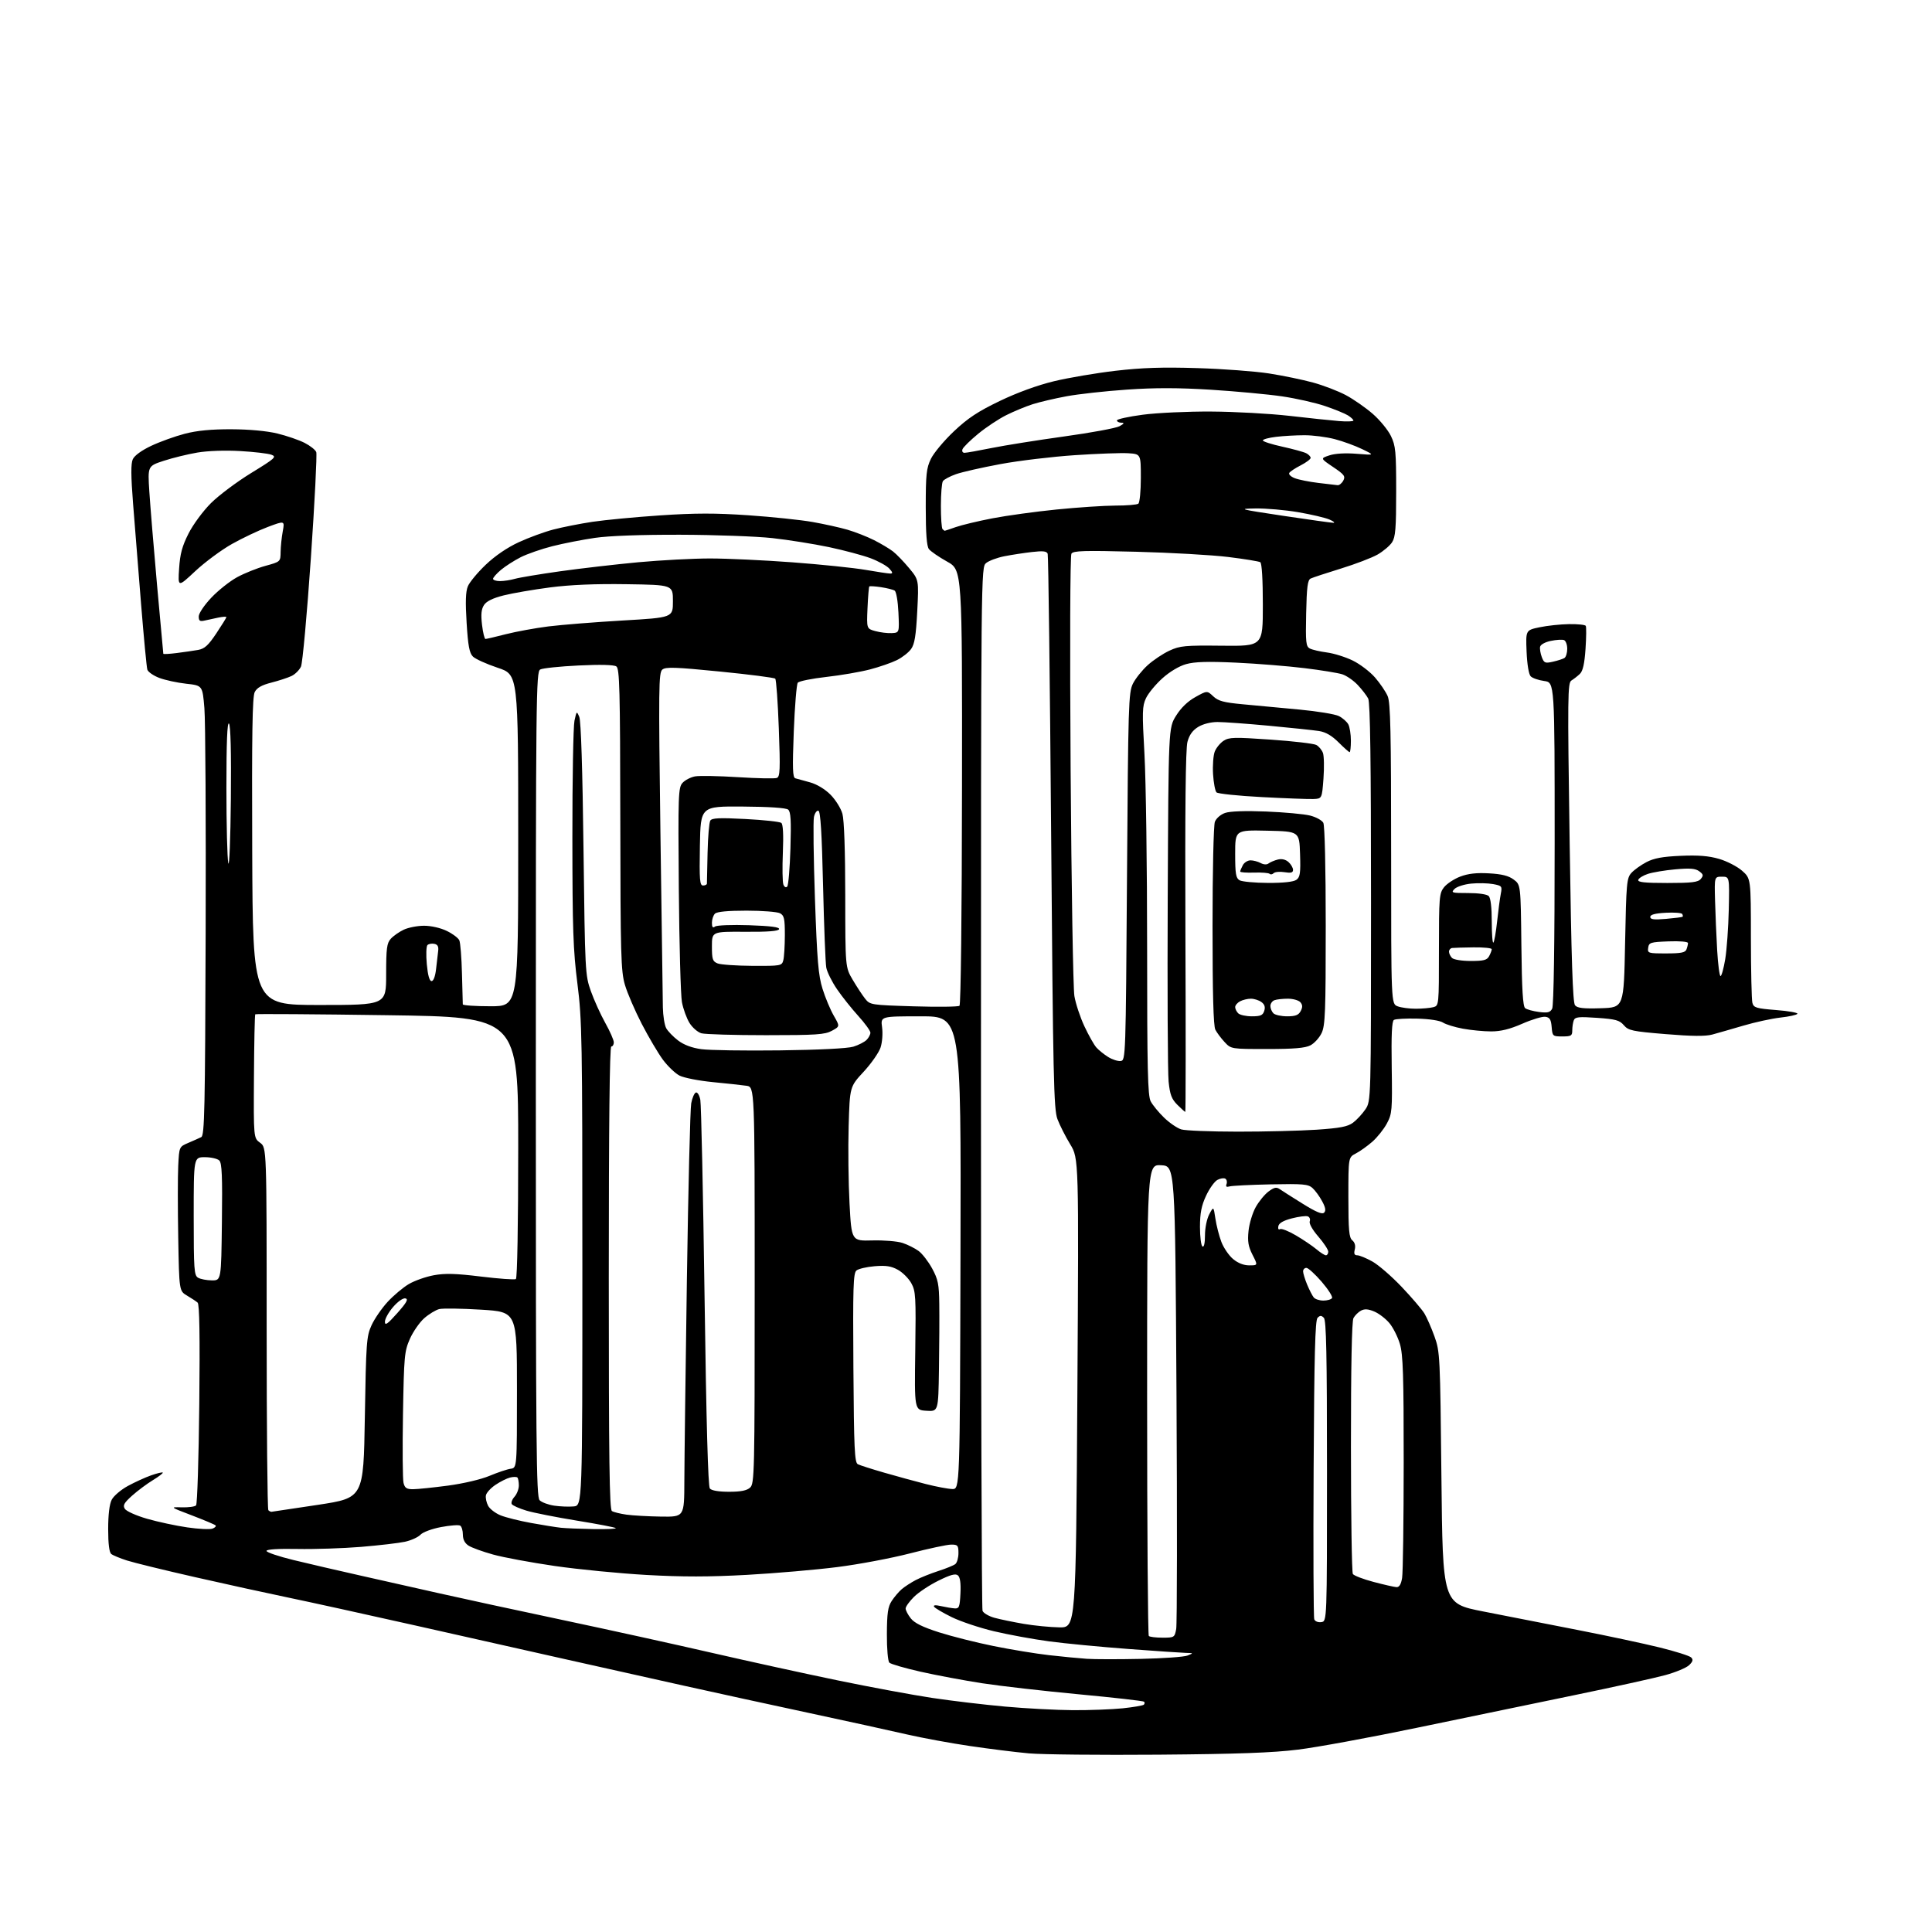 <?xml version="1.0" encoding="UTF-8" standalone="no"?>
<svg 
  version="1.1" 
  xmlns="http://www.w3.org/2000/svg" 
  xmlns:xlink="http://www.w3.org/1999/xlink" 
  xmlns:svg="http://www.w3.org/2000/svg"
  xmlns:rdf="http://www.w3.org/1999/02/22-rdf-syntax-ns#"
  xmlns:cc="http://creativecommons.org/ns#"
  xmlns:dc="http://purl.org/dc/elements/1.1/"
  viewBox="0 0 768 768"
  width="768"
  height="768"
>
<style>svg {background-color: white; }</style>"
<path stroke="none" fill="black" fill-rule="evenodd" d="M460.50,697.51C437.40,697.69 414.23,697.46 409.00,696.99C403.77,696.52 393.20,695.20 385.50,694.06C377.80,692.93 366.55,690.85 360.50,689.46C354.45,688.06 337.12,684.26 322.00,681.02C306.88,677.78 284.15,672.83 271.50,670.01C258.85,667.20 237.70,662.48 224.50,659.51C211.30,656.54 184.53,650.52 165.00,646.13C145.47,641.74 122.75,636.75 114.50,635.04C106.25,633.33 89.60,629.68 77.50,626.93C65.40,624.18 53.25,621.21 50.50,620.33C47.75,619.45 44.94,618.29 44.25,617.75C43.42,617.09 43.00,613.77 43.00,607.83C43.00,602.07 43.50,597.93 44.42,596.15C45.20,594.64 48.09,592.18 50.83,590.69C53.57,589.20 57.72,587.30 60.06,586.48C62.40,585.65 64.49,585.15 64.70,585.37C64.92,585.58 63.16,586.93 60.80,588.37C58.43,589.81 54.71,592.58 52.53,594.53C49.29,597.44 48.76,598.40 49.63,599.79C50.22,600.73 54.20,602.51 58.48,603.74C62.76,604.97 69.94,606.51 74.45,607.16C78.96,607.82 83.47,608.04 84.47,607.65C85.47,607.27 86.02,606.68 85.69,606.36C85.36,606.03 81.13,604.25 76.30,602.40C67.50,599.05 67.50,599.05 72.29,599.19C74.92,599.26 77.46,598.92 77.94,598.41C78.42,597.91 78.99,579.78 79.22,558.12C79.50,531.04 79.30,518.44 78.56,517.81C77.98,517.30 76.09,516.05 74.36,515.03C71.23,513.17 71.23,513.17 70.85,492.04C70.64,480.42 70.64,467.52 70.85,463.38C71.23,455.86 71.23,455.86 74.86,454.31C76.86,453.46 79.17,452.43 80.00,452.02C81.31,451.37 81.53,441.19 81.75,370.89C81.89,326.68 81.67,286.45 81.25,281.50C80.50,272.50 80.50,272.50 74.00,271.79C70.42,271.39 65.61,270.35 63.30,269.47C60.99,268.59 58.86,267.11 58.57,266.19C58.28,265.26 57.16,253.47 56.07,240.00C54.98,226.53 53.55,208.63 52.90,200.23C52.03,189.12 52.00,184.30 52.79,182.55C53.47,181.08 56.30,179.02 60.19,177.19C63.66,175.56 69.65,173.41 73.50,172.41C78.35,171.15 84.02,170.61 92.00,170.64C99.14,170.67 106.07,171.31 110.27,172.33C114.00,173.24 118.85,174.91 121.07,176.04C123.29,177.17 125.38,178.82 125.72,179.72C126.06,180.61 125.10,199.60 123.57,221.92C122.04,244.24 120.27,263.62 119.64,264.99C119.00,266.36 117.32,268.04 115.89,268.72C114.47,269.40 110.87,270.58 107.90,271.34C104.04,272.32 102.15,273.39 101.26,275.10C100.31,276.95 100.08,291.54 100.26,338.50C100.50,399.50 100.50,399.50 127.00,399.50C153.50,399.50 153.50,399.50 153.50,387.36C153.50,376.98 153.77,374.93 155.34,373.18C156.35,372.06 158.67,370.43 160.49,369.57C162.31,368.71 165.95,368.00 168.59,368.00C171.36,368.00 175.14,368.86 177.59,370.05C179.92,371.17 182.17,372.86 182.59,373.80C183.01,374.73 183.48,380.68 183.64,387.00C183.80,393.32 183.95,398.84 183.97,399.25C183.98,399.66 188.95,400.00 195.00,400.00C206.00,400.00 206.00,400.00 206.00,334.08C206.00,268.16 206.00,268.16 197.88,265.46C193.41,263.97 188.96,261.96 187.98,260.98C186.59,259.59 186.05,256.71 185.49,247.60C184.97,239.29 185.10,235.16 185.98,233.06C186.65,231.44 189.84,227.59 193.08,224.50C196.81,220.94 201.64,217.65 206.24,215.53C210.23,213.69 216.43,211.42 220.00,210.49C223.57,209.56 230.55,208.18 235.50,207.43C240.45,206.69 252.60,205.53 262.50,204.87C276.36,203.94 284.41,203.93 297.50,204.83C306.85,205.47 318.31,206.67 322.96,207.49C327.61,208.31 333.90,209.70 336.92,210.58C339.94,211.46 344.68,213.32 347.46,214.72C350.23,216.12 353.62,218.15 355.00,219.22C356.38,220.29 359.25,223.27 361.38,225.83C365.26,230.50 365.26,230.50 364.62,243.00C364.12,252.71 363.57,256.06 362.17,258.00C361.18,259.38 358.65,261.36 356.54,262.40C354.43,263.45 349.61,265.12 345.83,266.11C342.05,267.10 334.24,268.45 328.49,269.09C322.73,269.74 317.62,270.77 317.13,271.39C316.65,272.00 315.93,280.71 315.54,290.75C314.97,305.56 315.08,309.07 316.17,309.39C316.90,309.60 319.51,310.32 321.98,310.99C324.68,311.73 327.90,313.66 330.12,315.88C332.13,317.90 334.28,321.33 334.88,323.52C335.57,325.99 335.99,338.32 336.00,356.00C336.02,384.50 336.02,384.50 338.97,389.50C340.59,392.25 342.81,395.62 343.90,397.00C345.84,399.45 346.21,399.51 363.19,400.03C372.71,400.32 380.91,400.22 381.41,399.82C381.94,399.38 382.36,363.39 382.41,312.83C382.50,226.59 382.50,226.59 376.50,223.25C373.20,221.41 369.94,219.16 369.25,218.26C368.38,217.11 368.00,212.08 368.00,201.62C368.00,188.54 368.26,186.09 370.06,182.38C371.19,180.05 375.31,175.12 379.22,171.43C384.78,166.19 388.76,163.56 397.42,159.40C404.34,156.07 412.42,153.13 418.96,151.55C424.71,150.16 435.74,148.29 443.46,147.39C453.94,146.17 462.19,145.90 476.00,146.33C486.18,146.64 499.00,147.60 504.50,148.46C510.00,149.32 517.86,150.94 521.96,152.07C526.07,153.19 531.95,155.45 535.03,157.09C538.10,158.74 542.92,162.09 545.72,164.54C548.53,166.99 551.76,170.94 552.91,173.31C554.79,177.20 555.00,179.42 555.00,195.35C555.00,210.10 554.72,213.49 553.36,215.58C552.46,216.95 549.87,219.14 547.61,220.44C545.35,221.73 538.77,224.25 533.00,226.02C527.23,227.80 521.83,229.58 521.00,229.98C519.80,230.57 519.44,233.36 519.22,243.81C518.97,255.51 519.13,257.00 520.72,257.81C521.70,258.31 524.75,259.01 527.50,259.37C530.25,259.73 534.85,261.17 537.72,262.57C540.60,263.97 544.59,267.01 546.59,269.31C548.59,271.61 550.86,274.95 551.62,276.72C552.74,279.34 553.00,291.01 553.00,339.49C553.00,399.05 553.00,399.05 555.57,400.02C556.98,400.56 560.24,400.99 562.82,400.99C565.39,400.98 568.51,400.70 569.75,400.37C572.00,399.77 572.00,399.75 572.00,377.52C572.00,356.74 572.13,355.10 574.01,352.71C575.12,351.31 578.02,349.39 580.46,348.46C583.61,347.26 586.93,346.88 591.92,347.17C597.01,347.45 599.70,348.13 601.72,349.64C604.50,351.71 604.50,351.71 604.77,375.75C604.96,393.33 605.37,400.05 606.27,400.76C606.95,401.29 609.42,401.97 611.76,402.27C615.23,402.71 616.21,402.47 617.01,400.97C617.63,399.82 618.00,375.27 618.00,335.20C618.00,271.26 618.00,271.26 613.86,270.71C611.59,270.40 609.15,269.56 608.46,268.83C607.70,268.04 607.05,264.05 606.84,259.00C606.50,250.50 606.50,250.50 612.00,249.35C615.02,248.71 620.29,248.15 623.69,248.10C627.10,248.04 630.10,248.35 630.36,248.78C630.63,249.20 630.58,253.32 630.27,257.93C629.86,263.92 629.21,266.76 628.01,267.90C627.08,268.78 625.58,269.95 624.68,270.50C623.16,271.42 623.10,276.48 623.96,334.83C624.64,381.76 625.20,398.53 626.09,399.61C627.03,400.74 629.38,401.01 636.40,400.79C645.50,400.50 645.50,400.50 646.00,374.85C646.47,351.00 646.64,349.05 648.50,347.00C649.60,345.78 652.30,343.85 654.50,342.70C657.49,341.14 660.92,340.51 668.11,340.20C675.10,339.89 679.26,340.23 683.36,341.42C686.46,342.32 690.57,344.44 692.50,346.13C696.00,349.21 696.00,349.21 696.01,372.85C696.02,385.86 696.29,397.47 696.60,398.65C697.12,400.58 698.12,400.88 706.08,401.51C710.98,401.89 714.77,402.57 714.50,403.01C714.22,403.45 711.19,404.12 707.75,404.50C704.31,404.89 697.67,406.33 693.00,407.71C688.33,409.08 682.77,410.68 680.66,411.25C677.94,411.99 672.53,411.94 662.16,411.08C648.83,409.98 647.32,409.66 645.50,407.54C643.79,405.55 642.25,405.12 634.86,404.61C627.54,404.10 626.12,404.25 625.61,405.58C625.27,406.45 625.00,408.25 625.00,409.58C625.00,411.73 624.56,412.00 621.06,412.00C617.23,412.00 617.11,411.90 616.81,408.25C616.56,405.27 616.05,404.44 614.31,404.19C613.10,404.02 608.98,405.25 605.14,406.94C600.18,409.11 596.60,410.00 592.77,410.00C589.80,410.00 584.74,409.51 581.53,408.92C578.31,408.33 574.74,407.23 573.59,406.48C572.35,405.68 568.20,405.04 563.39,404.92C558.93,404.80 554.75,405.03 554.11,405.43C553.28,405.94 553.03,411.33 553.23,424.32C553.48,441.40 553.37,442.75 551.31,446.59C550.10,448.85 547.51,452.10 545.55,453.83C543.58,455.55 540.63,457.66 538.99,458.51C536.00,460.05 536.00,460.05 536.00,475.90C536.00,489.06 536.27,491.98 537.56,493.05C538.56,493.88 538.92,495.20 538.55,496.68C538.12,498.37 538.39,499.00 539.54,499.00C540.41,499.00 543.10,500.11 545.52,501.46C547.95,502.81 553.20,507.36 557.19,511.56C561.18,515.76 565.24,520.51 566.22,522.11C567.19,523.72 569.00,527.84 570.23,531.27C572.41,537.33 572.49,538.88 572.99,587.45C573.50,637.41 573.50,637.41 589.50,640.56C598.30,642.29 615.17,645.60 627.00,647.91C638.83,650.22 653.58,653.37 659.80,654.91C666.01,656.44 671.62,658.22 672.26,658.86C673.14,659.74 672.95,660.48 671.46,661.92C670.38,662.97 666.12,664.75 662.00,665.88C657.88,667.01 641.45,670.63 625.50,673.92C609.55,677.22 581.42,683.04 563.00,686.87C544.58,690.70 523.42,694.59 516.00,695.50C505.90,696.75 491.92,697.26 460.50,697.51zM426.50,679.82C433.10,679.86 442.00,679.52 446.29,679.08C450.57,678.63 454.36,677.98 454.70,677.63C455.05,677.28 455.08,676.75 454.78,676.45C454.47,676.14 442.81,674.82 428.86,673.51C414.91,672.20 397.59,670.22 390.37,669.11C383.15,667.99 372.14,665.93 365.90,664.52C359.67,663.11 354.10,661.50 353.53,660.93C352.95,660.35 352.52,655.40 352.55,649.58C352.59,641.23 352.96,638.72 354.47,636.40C355.50,634.83 357.28,632.73 358.42,631.75C359.57,630.76 362.07,629.13 364.00,628.11C365.93,627.10 369.98,625.48 373.00,624.50C376.02,623.53 379.06,622.29 379.75,621.75C380.44,621.20 381.00,619.24 381.00,617.38C381.00,614.32 380.72,614.00 378.12,614.00C376.54,614.00 369.17,615.57 361.76,617.49C354.34,619.41 341.34,621.86 332.88,622.93C324.42,624.01 308.27,625.40 297.00,626.03C281.92,626.86 271.35,626.87 257.00,626.07C246.28,625.46 229.85,623.86 220.50,622.50C211.15,621.14 200.12,619.10 196.00,617.95C191.88,616.81 187.49,615.22 186.25,614.41C184.76,613.45 184.00,611.96 184.00,610.04C184.00,608.43 183.52,606.82 182.93,606.46C182.35,606.10 178.93,606.35 175.35,607.03C171.68,607.72 168.10,609.05 167.15,610.07C166.22,611.07 163.44,612.33 160.98,612.87C158.51,613.40 150.65,614.32 143.50,614.91C136.35,615.49 125.00,615.87 118.27,615.74C110.68,615.59 106.00,615.88 105.94,616.50C105.88,617.05 110.71,618.69 116.67,620.14C122.63,621.59 134.70,624.39 143.50,626.36C152.30,628.34 166.47,631.53 175.00,633.45C183.53,635.38 205.35,640.10 223.50,643.94C241.65,647.78 268.43,653.67 283.00,657.03C297.57,660.38 320.07,665.31 333.00,667.98C345.93,670.65 362.80,673.78 370.50,674.94C378.20,676.10 391.25,677.65 399.50,678.39C407.75,679.14 419.90,679.78 426.50,679.82zM453.54,659.43C462.37,659.24 470.69,658.65 472.04,658.11C474.48,657.13 474.48,657.13 471.50,657.06C469.85,657.02 459.50,656.31 448.50,655.49C437.50,654.67 423.32,653.31 417.00,652.46C410.68,651.61 400.81,649.80 395.08,648.44C389.34,647.07 381.79,644.55 378.29,642.82C374.79,641.10 371.65,639.24 371.31,638.69C370.91,638.04 371.89,637.96 374.09,638.46C375.97,638.88 378.40,639.29 379.50,639.36C381.27,639.48 381.53,638.79 381.79,633.41C381.99,629.31 381.66,626.96 380.78,626.24C379.82,625.43 377.83,625.97 373.06,628.33C369.52,630.07 365.14,632.98 363.32,634.78C361.49,636.59 360.00,638.67 360.00,639.40C360.00,640.13 360.92,641.90 362.05,643.33C363.50,645.18 366.77,646.79 373.30,648.88C378.36,650.49 388.12,652.95 395.00,654.34C401.88,655.73 411.77,657.36 417.00,657.95C422.23,658.54 428.98,659.20 432.00,659.40C435.02,659.61 444.72,659.62 453.54,659.43zM462.12,651.00C466.79,651.00 466.93,650.91 467.56,647.56C467.91,645.66 467.96,603.48 467.67,553.81C467.13,463.50 467.13,463.50 461.57,463.20C456.00,462.90 456.00,462.90 456.00,556.28C456.00,607.64 456.30,649.97 456.67,650.33C457.03,650.70 459.49,651.00 462.12,651.00zM421.09,646.90C427.68,647.00 427.68,647.00 428.27,553.76C428.85,460.51 428.85,460.51 425.42,454.87C423.53,451.76 421.25,447.26 420.35,444.86C418.89,440.97 418.61,428.69 417.84,331.00C417.36,270.77 416.75,220.89 416.47,220.14C416.09,219.09 414.63,218.93 410.24,219.43C407.08,219.79 402.15,220.55 399.28,221.11C396.41,221.67 393.14,222.89 392.01,223.81C389.96,225.50 389.96,225.50 389.95,432.08C389.94,545.69 390.22,639.40 390.57,640.32C390.92,641.23 393.07,642.49 395.35,643.11C397.63,643.73 402.88,644.81 407.00,645.52C411.12,646.22 417.47,646.84 421.09,646.90zM525.25,644.82C527.50,644.50 527.50,644.50 527.50,584.80C527.50,538.37 527.22,524.82 526.25,523.85C525.25,522.85 524.75,522.85 523.75,523.85C522.79,524.81 522.43,538.48 522.19,583.67C522.02,615.89 522.13,642.90 522.44,643.70C522.75,644.52 523.96,645.00 525.25,644.82zM555.12,630.91C556.24,630.97 556.93,629.84 557.36,627.25C557.70,625.19 557.98,604.57 557.99,581.43C558.00,546.62 557.74,538.48 556.48,534.23C555.64,531.41 553.75,527.66 552.27,525.91C550.80,524.16 548.10,522.10 546.27,521.34C543.86,520.33 542.42,520.24 541.00,521.00C539.93,521.58 538.59,522.91 538.02,523.96C537.36,525.19 537.01,543.45 537.02,575.18C537.02,602.31 537.37,625.03 537.78,625.68C538.19,626.33 541.90,627.75 546.01,628.84C550.13,629.93 554.23,630.86 555.12,630.91zM235.92,607.84C241.10,607.93 245.08,607.75 244.78,607.45C244.48,607.14 237.54,605.81 229.36,604.48C221.19,603.15 212.16,601.37 209.29,600.51C206.43,599.65 203.80,598.48 203.44,597.91C203.09,597.34 203.58,596.02 204.53,594.97C205.47,593.92 206.25,591.91 206.25,590.49C206.25,589.08 205.99,587.66 205.67,587.34C205.35,587.02 204.03,587.03 202.74,587.35C201.44,587.68 198.84,588.98 196.95,590.26C195.06,591.53 193.35,593.40 193.16,594.42C192.96,595.43 193.36,597.31 194.04,598.58C194.72,599.85 196.97,601.57 199.03,602.39C201.09,603.22 206.54,604.58 211.14,605.41C215.74,606.25 221.07,607.10 223.00,607.31C224.93,607.51 230.74,607.75 235.92,607.84zM262.75,602.87C272.00,603.00 272.00,603.00 272.04,588.75C272.06,580.91 272.52,544.80 273.05,508.50C273.59,472.20 274.36,440.74 274.77,438.58C275.17,436.43 276.01,434.50 276.63,434.29C277.25,434.08 278.05,435.40 278.39,437.21C278.74,439.02 279.50,474.23 280.07,515.46C280.77,565.65 281.46,590.85 282.18,591.71C282.85,592.52 285.68,593.00 289.79,593.00C294.48,593.00 296.86,592.53 298.17,591.35C299.91,589.77 300.00,585.96 300.00,510.89C300.00,432.09 300.00,432.09 296.75,431.61C294.96,431.35 288.94,430.69 283.38,430.16C277.81,429.62 271.84,428.45 270.11,427.56C268.38,426.66 265.41,423.81 263.49,421.22C261.58,418.62 257.81,412.23 255.10,407.00C252.40,401.77 249.39,394.80 248.42,391.50C246.82,386.07 246.65,379.78 246.58,325.71C246.51,273.75 246.30,265.80 245.00,264.91C244.04,264.26 238.62,264.12 230.01,264.54C222.59,264.89 215.73,265.61 214.76,266.13C213.09,267.02 213.00,275.54 213.00,430.96C213.00,575.89 213.17,595.03 214.51,596.37C215.34,597.20 217.94,598.17 220.29,598.52C222.63,598.87 226.12,599.01 228.03,598.83C231.50,598.50 231.50,598.50 231.50,502.50C231.50,412.83 231.37,405.48 229.53,391.00C227.84,377.76 227.55,369.30 227.53,333.00C227.51,309.62 227.89,288.70 228.36,286.50C229.21,282.59 229.25,282.56 230.28,285.00C230.95,286.58 231.57,305.96 231.95,337.50C232.55,386.41 232.62,387.64 234.88,394.00C236.15,397.57 238.72,403.24 240.59,406.60C242.47,409.95 244.00,413.44 244.00,414.35C244.00,415.26 243.55,416.00 243.00,416.00C242.34,416.00 242.00,447.31 242.00,507.94C242.00,580.41 242.26,600.05 243.25,600.67C243.94,601.10 246.53,601.74 249.00,602.09C251.47,602.44 257.66,602.79 262.75,602.87zM107.92,600.96C108.24,600.94 116.60,599.69 126.50,598.18C144.50,595.43 144.50,595.43 145.03,563.46C145.52,533.58 145.69,531.20 147.69,526.82C148.86,524.25 151.75,520.06 154.10,517.50C156.46,514.95 160.25,511.76 162.54,510.42C164.83,509.08 169.28,507.51 172.44,506.93C176.88,506.11 181.14,506.22 191.17,507.45C198.31,508.32 204.56,508.77 205.07,508.45C205.62,508.11 206.00,486.82 206.00,456.09C206.00,404.29 206.00,404.29 153.92,403.56C125.28,403.15 101.67,402.99 101.47,403.20C101.26,403.41 101.03,414.56 100.95,427.98C100.80,452.38 100.80,452.38 103.40,454.27C106.00,456.17 106.00,456.17 106.00,527.92C106.00,567.38 106.30,599.97 106.67,600.33C107.03,600.70 107.60,600.98 107.92,600.96zM164.27,591.98C166.05,591.97 172.28,591.32 178.12,590.55C184.23,589.73 191.25,588.08 194.62,586.66C197.86,585.31 201.62,584.04 203.00,583.85C205.50,583.50 205.50,583.50 205.50,552.50C205.50,521.50 205.50,521.50 191.33,520.62C183.54,520.14 176.01,520.03 174.60,520.38C173.19,520.74 170.51,522.37 168.64,524.01C166.78,525.65 164.21,529.35 162.93,532.24C160.76,537.17 160.59,539.03 160.19,562.24C159.96,575.84 160.06,588.11 160.41,589.49C160.92,591.53 161.64,592.00 164.27,591.98zM378.54,591.91C381.57,592.00 381.57,592.00 381.81,498.00C382.05,404.00 382.05,404.00 366.05,404.00C350.04,404.00 350.04,404.00 350.64,408.38C350.98,410.84 350.71,414.35 350.03,416.42C349.36,418.43 346.34,422.76 343.32,426.03C337.81,431.97 337.81,431.97 337.35,447.73C337.10,456.41 337.26,470.21 337.70,478.41C338.50,493.31 338.50,493.31 346.79,493.09C351.35,492.97 356.75,493.42 358.79,494.09C360.83,494.77 363.69,496.20 365.16,497.28C366.62,498.35 369.04,501.49 370.54,504.24C372.90,508.59 373.28,510.47 373.38,518.38C373.45,523.39 373.39,535.06 373.25,544.30C373.00,561.11 373.00,561.11 368.25,560.80C363.50,560.50 363.50,560.50 363.83,537.00C364.13,515.39 364.01,513.23 362.25,510.08C361.20,508.19 358.81,505.80 356.92,504.76C354.28,503.30 352.18,502.97 347.71,503.34C344.53,503.60 341.26,504.37 340.45,505.04C339.19,506.09 339.01,511.72 339.24,543.77C339.46,575.93 339.71,581.39 341.00,582.05C341.82,582.47 346.55,583.98 351.50,585.41C356.45,586.84 363.88,588.87 368.00,589.92C372.12,590.97 376.87,591.87 378.54,591.91zM157.91,522.00C161.66,517.78 162.42,516.41 161.17,516.13C160.23,515.92 158.17,517.35 156.27,519.55C154.47,521.63 153.00,524.27 153.01,525.42C153.02,527.07 154.04,526.36 157.91,522.00zM526.06,517.00C527.61,517.00 529.16,516.55 529.50,516.00C529.84,515.45 527.98,512.53 525.37,509.50C522.76,506.48 520.03,504.00 519.31,504.00C518.59,504.00 518.00,504.62 518.00,505.38C518.00,506.14 518.72,508.50 519.60,510.63C520.49,512.76 521.67,515.06 522.23,515.75C522.79,516.44 524.51,517.00 526.06,517.00zM84.21,508.97C87.93,509.00 87.93,509.00 88.21,485.82C88.44,467.64 88.22,462.35 87.18,461.32C86.45,460.59 83.86,460.00 81.43,460.00C77.00,460.00 77.00,460.00 77.00,483.45C77.00,504.73 77.16,507.00 78.75,507.92C79.71,508.48 82.17,508.95 84.21,508.97zM496.60,503.00C500.04,503.00 500.04,503.00 497.90,498.81C496.21,495.48 495.87,493.51 496.31,489.30C496.61,486.38 497.90,482.12 499.18,479.83C500.46,477.55 502.75,474.75 504.29,473.62C506.55,471.95 507.40,471.78 508.79,472.75C509.73,473.40 513.82,476.01 517.89,478.53C523.18,481.82 525.58,482.82 526.36,482.04C527.13,481.27 526.91,479.98 525.57,477.51C524.55,475.60 522.83,473.25 521.75,472.27C520.02,470.71 518.02,470.54 505.14,470.80C497.09,470.97 489.72,471.34 488.76,471.62C487.53,471.98 487.18,471.70 487.57,470.67C487.88,469.86 487.66,468.91 487.09,468.55C486.51,468.20 485.09,468.41 483.94,469.03C482.78,469.65 480.75,472.49 479.43,475.33C477.59,479.27 477.02,482.21 477.01,487.69C477.00,491.65 477.45,495.16 478.00,495.50C478.62,495.88 479.00,494.16 479.00,491.01C479.00,488.12 479.74,484.51 480.70,482.70C482.40,479.50 482.40,479.50 483.15,484.47C483.56,487.21 484.63,491.36 485.52,493.69C486.41,496.03 488.50,499.08 490.15,500.47C492.09,502.10 494.37,503.00 496.60,503.00zM527.08,499.00C527.58,499.00 528.00,498.35 528.00,497.56C528.00,496.77 526.22,494.06 524.04,491.54C521.71,488.86 520.31,486.36 520.64,485.49C520.95,484.68 520.60,483.79 519.85,483.52C519.11,483.25 516.25,483.62 513.50,484.33C510.12,485.21 508.39,486.22 508.16,487.43C507.95,488.47 508.24,488.97 508.83,488.60C509.40,488.25 512.25,489.38 515.18,491.11C518.11,492.83 521.77,495.31 523.33,496.62C524.88,497.93 526.57,499.00 527.08,499.00zM492.00,449.85C502.73,449.86 516.82,449.51 523.33,449.08C532.70,448.44 535.71,447.87 537.83,446.30C539.30,445.21 541.51,442.83 542.75,441.01C545.00,437.70 545.00,437.70 545.00,358.79C545.00,302.50 544.68,279.24 543.88,277.68C543.26,276.48 541.38,274.05 539.70,272.27C538.02,270.49 535.26,268.59 533.57,268.04C531.88,267.50 525.10,266.39 518.50,265.59C511.90,264.78 499.66,263.80 491.31,263.41C480.08,262.89 474.91,263.05 471.50,264.00C468.72,264.78 464.98,267.01 462.07,269.63C459.42,272.01 456.49,275.56 455.56,277.51C454.05,280.70 453.99,282.92 454.94,299.78C455.52,310.07 456.00,344.73 456.00,376.80C456.00,425.18 456.24,435.56 457.42,437.80C458.20,439.28 460.60,442.21 462.75,444.29C464.91,446.38 467.98,448.48 469.59,448.96C471.19,449.44 481.27,449.84 492.00,449.85zM471.17,442.00C470.99,442.00 469.58,440.73 468.02,439.18C465.73,436.88 465.07,435.15 464.54,429.93C464.18,426.39 464.02,393.31 464.19,356.42C464.50,289.34 464.50,289.34 467.50,284.52C469.45,281.38 472.13,278.79 475.17,277.10C479.84,274.50 479.84,274.50 482.29,276.80C484.29,278.68 486.44,279.26 494.12,279.97C499.28,280.45 509.35,281.39 516.50,282.06C523.65,282.73 530.72,283.89 532.22,284.65C533.72,285.40 535.40,286.89 535.97,287.94C536.54,289.00 537.00,291.92 537.00,294.43C537.00,296.95 536.77,299.00 536.50,299.00C536.23,299.00 534.25,297.25 532.11,295.11C529.43,292.43 527.01,291.02 524.36,290.60C522.24,290.27 513.30,289.32 504.50,288.50C495.70,287.68 486.48,287.01 484.00,287.01C481.30,287.01 478.22,287.79 476.30,288.96C474.08,290.32 472.77,292.13 472.03,294.91C471.29,297.63 471.04,321.67 471.22,370.45C471.38,409.80 471.35,442.00 471.17,442.00zM445.50,421.77C447.47,421.50 447.51,420.55 448.00,348.50C448.47,280.02 448.61,275.27 450.35,271.77C451.37,269.72 454.02,266.41 456.23,264.41C458.44,262.41 462.34,259.81 464.88,258.64C469.06,256.70 471.04,256.52 485.75,256.68C502.00,256.86 502.00,256.86 502.00,240.49C502.00,230.40 501.61,223.88 500.98,223.48C500.41,223.14 494.67,222.20 488.23,221.41C481.78,220.62 465.32,219.68 451.66,219.33C430.89,218.79 426.66,218.92 425.91,220.09C425.39,220.91 425.26,256.74 425.59,306.00C425.91,352.48 426.58,392.96 427.09,395.96C427.60,398.97 429.38,404.36 431.06,407.95C432.74,411.53 434.88,415.33 435.81,416.38C436.74,417.43 438.85,419.13 440.50,420.16C442.15,421.19 444.40,421.91 445.50,421.77zM310.00,417.54C325.44,417.35 336.97,416.77 339.22,416.07C341.26,415.44 343.62,414.23 344.47,413.39C345.31,412.55 346.00,411.25 346.00,410.51C346.00,409.77 343.82,406.76 341.16,403.83C338.50,400.90 334.69,396.11 332.70,393.19C330.70,390.26 328.80,386.43 328.46,384.66C328.13,382.90 327.56,368.23 327.18,352.06C326.70,331.20 326.16,322.55 325.34,322.28C324.70,322.07 323.90,323.18 323.56,324.75C323.21,326.32 323.39,340.90 323.95,357.16C324.82,381.99 325.30,387.75 326.98,393.11C328.08,396.63 330.09,401.41 331.44,403.75C333.89,408.01 333.89,408.01 330.69,409.75C327.92,411.27 324.50,411.50 304.50,411.50C291.85,411.50 280.30,411.16 278.83,410.75C277.37,410.34 275.23,408.49 274.08,406.63C272.94,404.78 271.59,401.06 271.08,398.38C270.58,395.70 270.02,375.43 269.84,353.35C269.53,315.74 269.63,313.07 271.32,311.20C272.32,310.10 274.56,308.94 276.32,308.62C278.07,308.31 285.75,308.45 293.40,308.94C301.04,309.42 307.97,309.56 308.79,309.25C310.09,308.75 310.20,306.05 309.59,289.59C309.21,279.09 308.57,270.18 308.17,269.78C307.78,269.38 297.88,268.11 286.18,266.95C268.39,265.18 264.64,265.06 263.29,266.17C261.83,267.38 261.76,273.22 262.53,331.00C263.00,365.93 263.44,397.20 263.50,400.50C263.57,403.80 264.16,407.49 264.82,408.71C265.48,409.92 267.60,412.12 269.53,413.59C271.84,415.35 275.00,416.54 278.77,417.06C281.92,417.50 295.98,417.71 310.00,417.54zM503.74,417.00C489.37,417.00 489.37,417.00 486.81,414.25C485.40,412.74 483.74,410.52 483.12,409.32C482.35,407.81 482.00,395.00 482.00,368.13C482.00,346.55 482.41,328.04 482.93,326.69C483.46,325.30 485.20,323.78 486.98,323.16C488.94,322.47 494.99,322.26 503.30,322.59C510.56,322.88 518.43,323.60 520.79,324.20C523.15,324.79 525.51,326.09 526.04,327.08C526.61,328.13 527.00,344.94 527.00,368.03C527.00,402.21 526.79,407.64 525.37,410.64C524.47,412.54 522.46,414.74 520.91,415.54C518.83,416.62 514.35,417.00 503.74,417.00zM497.63,404.00C501.10,404.00 501.99,403.61 502.56,401.83C503.04,400.31 502.70,399.25 501.43,398.33C500.43,397.60 498.55,397.00 497.24,397.00C495.94,397.00 494.00,397.47 492.93,398.04C491.87,398.60 491.00,399.64 491.00,400.34C491.00,401.03 491.54,402.14 492.20,402.80C492.86,403.46 495.30,404.00 497.63,404.00zM511.66,404.00C514.95,404.00 516.18,403.53 517.03,401.94C517.85,400.40 517.83,399.50 516.95,398.44C516.29,397.65 514.05,397.00 511.96,397.00C509.87,397.00 507.45,397.27 506.58,397.61C505.71,397.94 505.00,398.98 505.00,399.91C505.00,400.84 505.54,402.14 506.20,402.80C506.86,403.46 509.32,404.00 511.66,404.00zM171.55,390.00C172.31,390.00 173.02,388.12 173.34,385.25C173.63,382.64 174.01,379.39 174.18,378.03C174.41,376.27 173.97,375.45 172.64,375.19C171.62,374.98 170.39,375.21 169.91,375.69C169.43,376.17 169.32,379.59 169.66,383.28C170.07,387.68 170.72,390.00 171.55,390.00zM683.94,388.00C684.35,388.00 685.19,384.96 685.81,381.25C686.42,377.54 687.06,368.65 687.22,361.50C687.50,348.50 687.50,348.50 684.50,348.50C681.50,348.50 681.50,348.50 681.76,358.00C681.90,363.23 682.28,372.11 682.60,377.75C682.93,383.39 683.53,388.00 683.94,388.00zM299.13,383.94C310.38,384.00 310.79,383.92 311.37,381.75C311.70,380.51 311.98,376.03 311.99,371.79C312.00,365.17 311.72,363.92 310.07,363.04C309.00,362.47 303.02,362.00 296.77,362.00C289.26,362.00 284.99,362.41 284.20,363.20C283.54,363.86 283.00,365.49 283.00,366.82C283.00,368.59 283.34,368.99 284.25,368.31C284.94,367.79 290.96,367.56 297.80,367.79C306.43,368.09 309.98,368.55 309.70,369.36C309.43,370.14 305.21,370.47 296.16,370.40C283.00,370.31 283.00,370.31 283.00,376.19C283.00,381.35 283.27,382.17 285.25,382.97C286.49,383.47 292.74,383.90 299.13,383.94zM584.66,382.00C589.84,382.00 591.11,381.66 591.96,380.07C592.53,379.00 593.00,377.76 592.99,377.32C592.99,376.87 589.73,376.54 585.74,376.59C581.76,376.64 577.94,376.75 577.25,376.84C576.56,376.93 576.00,377.58 576.00,378.30C576.00,379.02 576.54,380.14 577.20,380.80C577.88,381.48 581.13,382.00 584.66,382.00zM662.32,379.00C668.21,379.00 669.91,378.67 670.39,377.42C670.73,376.55 671.00,375.40 671.00,374.88C671.00,374.32 667.74,374.04 663.25,374.21C656.08,374.48 655.48,374.67 655.18,376.75C654.87,378.91 655.16,379.00 662.32,379.00zM593.65,374.69C594.00,374.33 594.67,370.54 595.13,366.27C595.59,362.00 596.24,357.07 596.59,355.31C597.18,352.28 597.03,352.10 593.55,351.44C591.53,351.07 587.63,350.97 584.87,351.24C582.11,351.50 579.11,352.46 578.21,353.36C576.69,354.88 577.09,355.00 583.59,355.00C587.71,355.00 591.09,355.49 591.80,356.20C592.55,356.95 593.00,360.73 593.00,366.37C593.00,371.30 593.29,375.04 593.65,374.69zM662.25,365.27C665.69,364.97 668.66,364.60 668.85,364.43C669.04,364.27 668.97,363.77 668.70,363.32C668.42,362.87 665.45,362.65 662.10,362.84C657.89,363.07 656.00,363.59 656.00,364.49C656.00,365.50 657.47,365.68 662.25,365.27zM312.93,352.42C313.40,351.91 313.98,345.08 314.21,337.22C314.54,326.13 314.34,322.70 313.31,321.84C312.46,321.14 305.83,320.69 295.24,320.62C278.50,320.50 278.50,320.50 278.22,336.25C277.99,349.82 278.16,352.00 279.47,352.00C280.31,352.00 281.00,351.66 281.01,351.25C281.01,350.84 281.13,345.32 281.27,339.00C281.41,332.68 281.90,326.91 282.36,326.19C283.02,325.16 286.00,325.03 296.35,325.57C303.58,325.95 309.98,326.64 310.58,327.11C311.28,327.66 311.49,331.77 311.20,338.93C310.95,344.96 311.04,350.67 311.41,351.62C311.80,352.63 312.42,352.96 312.93,352.42zM504.06,350.97C510.24,350.99 514.23,350.55 515.35,349.73C516.81,348.66 517.04,347.07 516.79,339.48C516.50,330.50 516.50,330.50 503.75,330.22C491.00,329.94 491.00,329.94 491.00,339.42C491.00,347.39 491.28,349.06 492.75,349.92C493.71,350.48 498.80,350.95 504.06,350.97zM662.79,351.00C672.56,351.00 675.00,350.71 676.09,349.39C677.23,348.02 677.13,347.57 675.46,346.34C673.94,345.22 671.80,345.05 666.00,345.57C661.88,345.94 656.96,346.76 655.08,347.38C653.19,347.99 651.47,349.06 651.24,349.75C650.93,350.70 653.67,351.00 662.79,351.00zM506.30,347.10C505.79,347.61 505.06,347.73 504.70,347.36C504.33,346.99 501.54,346.77 498.51,346.87C495.48,346.97 493.00,346.78 493.00,346.46C493.00,346.13 493.47,345.00 494.04,343.93C494.60,342.87 495.98,342.00 497.10,342.00C498.22,342.00 500.03,342.48 501.13,343.07C502.37,343.73 503.58,343.79 504.31,343.21C504.97,342.71 506.61,342.02 507.96,341.68C509.54,341.29 511.07,341.66 512.21,342.69C513.20,343.58 514.00,344.97 514.00,345.79C514.00,346.90 513.18,347.13 510.62,346.71C508.76,346.41 506.82,346.58 506.30,347.10zM91.77,317.57C91.94,298.95 91.67,288.27 91.02,287.62C90.33,286.93 90.00,295.19 90.00,313.18C90.00,327.79 90.34,341.27 90.75,343.12C91.16,344.98 91.62,333.48 91.77,317.57zM522.00,317.62C520.08,317.69 510.86,317.35 501.53,316.85C492.20,316.36 484.12,315.52 483.58,314.98C483.04,314.44 482.42,311.18 482.21,307.75C482.00,304.31 482.30,300.29 482.87,298.80C483.44,297.32 485.02,295.38 486.37,294.49C488.57,293.05 490.59,293.00 505.11,294.01C514.06,294.63 522.22,295.58 523.24,296.13C524.26,296.67 525.45,298.11 525.89,299.31C526.33,300.51 526.42,305.10 526.10,309.50C525.50,317.50 525.50,317.50 522.00,317.62zM617.32,263.04C619.22,262.61 621.27,261.95 621.88,261.57C622.50,261.19 623.00,259.54 623.00,257.91C623.00,256.27 622.42,254.71 621.71,254.44C621.00,254.17 618.64,254.31 616.46,254.77C614.18,255.24 612.39,256.24 612.21,257.12C612.05,257.97 612.36,259.82 612.90,261.24C613.79,263.57 614.22,263.74 617.32,263.04zM70.25,259.59C73.14,259.23 76.96,258.67 78.74,258.36C81.32,257.90 82.80,256.56 85.99,251.78C88.20,248.47 90.00,245.56 90.00,245.31C90.00,245.05 88.54,245.14 86.75,245.51C84.96,245.88 82.49,246.41 81.25,246.70C79.45,247.11 79.00,246.78 79.00,245.05C79.00,243.82 81.16,240.60 83.99,237.60C86.73,234.70 91.35,231.04 94.24,229.46C97.13,227.88 102.20,225.85 105.50,224.94C111.50,223.29 111.50,223.29 111.55,219.39C111.58,217.25 111.96,213.58 112.40,211.22C113.18,206.95 113.18,206.95 106.47,209.47C102.78,210.86 96.35,213.91 92.19,216.25C88.02,218.59 81.49,223.43 77.66,227.00C70.71,233.50 70.71,233.50 71.20,226.00C71.58,220.15 72.41,217.09 74.96,212.06C76.77,208.48 80.73,203.12 83.86,200.00C86.96,196.91 94.17,191.51 99.88,188.01C109.40,182.18 110.07,181.57 107.88,180.76C106.57,180.27 100.98,179.61 95.46,179.30C89.52,178.96 82.57,179.20 78.46,179.90C74.63,180.55 68.62,182.02 65.11,183.17C58.71,185.26 58.71,185.26 59.36,195.38C59.72,200.95 61.09,217.65 62.42,232.50C63.75,247.35 64.88,259.67 64.92,259.88C64.96,260.09 67.36,259.96 70.25,259.59zM192.98,254.00C193.36,254.00 197.02,253.15 201.10,252.10C205.18,251.06 212.79,249.67 218.01,249.01C223.23,248.36 236.50,247.30 247.50,246.66C267.50,245.50 267.50,245.50 267.50,239.00C267.50,232.50 267.50,232.50 249.04,232.23C236.62,232.04 226.67,232.46 218.61,233.51C212.03,234.37 203.77,235.79 200.25,236.67C195.92,237.76 193.39,238.99 192.41,240.50C191.33,242.14 191.12,244.20 191.61,248.36C191.98,251.46 192.59,254.00 192.98,254.00zM354.50,251.67C357.50,251.50 357.50,251.50 357.14,243.50C356.93,239.00 356.28,235.18 355.64,234.78C355.01,234.38 352.57,233.77 350.20,233.41C347.84,233.05 345.75,232.93 345.56,233.13C345.37,233.33 345.05,237.19 344.85,241.71C344.49,249.92 344.49,249.92 347.99,250.88C349.92,251.41 352.85,251.76 354.50,251.67zM198.76,231.00C200.27,231.00 202.94,230.59 204.69,230.09C206.43,229.59 214.53,228.24 222.68,227.09C230.83,225.95 244.82,224.33 253.76,223.50C262.71,222.68 275.54,222.00 282.26,222.00C288.99,222.00 303.73,222.69 315.00,223.53C326.27,224.37 339.32,225.72 344.00,226.52C348.68,227.33 353.13,228.00 353.90,228.00C354.98,228.00 354.89,227.54 353.52,226.02C352.53,224.93 349.20,223.09 346.11,221.92C343.03,220.76 335.55,218.76 329.50,217.48C323.45,216.21 313.32,214.60 307.00,213.90C300.68,213.21 284.25,212.61 270.50,212.57C254.79,212.53 242.15,212.99 236.50,213.81C231.55,214.53 223.94,216.02 219.60,217.12C215.25,218.22 209.58,220.19 206.99,221.50C204.40,222.82 200.87,225.08 199.14,226.53C197.41,227.99 196.00,229.59 196.00,230.09C196.00,230.59 197.24,231.00 198.76,231.00zM375.54,211.00C375.66,211.00 377.63,210.34 379.93,209.53C382.22,208.72 388.76,207.15 394.46,206.05C400.16,204.95 411.67,203.37 420.05,202.53C428.43,201.69 438.93,200.99 443.39,200.98C447.85,200.98 451.95,200.64 452.50,200.23C453.05,199.83 453.50,195.22 453.50,190.00C453.50,180.50 453.50,180.50 448.50,180.17C445.75,179.99 436.18,180.34 427.23,180.94C418.27,181.54 404.99,183.13 397.71,184.48C390.42,185.83 382.46,187.63 380.02,188.49C377.58,189.35 375.23,190.61 374.81,191.28C374.38,191.95 374.02,196.36 374.02,201.08C374.01,205.80 374.30,209.97 374.67,210.33C375.03,210.70 375.43,211.00 375.54,211.00zM530.00,207.82C530.83,207.83 530.15,207.25 528.50,206.53C526.85,205.81 521.26,204.50 516.07,203.61C510.89,202.72 503.24,202.06 499.07,202.12C491.97,202.24 492.64,202.42 510.00,205.03C520.17,206.55 529.17,207.81 530.00,207.82zM531.71,192.87C532.38,192.94 533.40,192.12 533.98,191.04C534.90,189.33 534.37,188.63 529.93,185.64C524.84,182.21 524.84,182.21 528.47,181.01C530.74,180.26 534.82,180.03 539.31,180.39C546.50,180.97 546.50,180.97 541.50,178.54C538.75,177.20 533.82,175.40 530.54,174.55C527.26,173.70 521.86,173.00 518.54,173.01C515.22,173.01 510.14,173.30 507.25,173.65C504.36,173.99 502.00,174.64 502.00,175.07C502.00,175.51 505.49,176.63 509.75,177.56C514.01,178.50 518.29,179.67 519.25,180.17C520.21,180.66 521.00,181.50 521.00,182.01C521.00,182.53 519.23,183.86 517.07,184.97C514.91,186.07 512.85,187.43 512.51,187.99C512.16,188.55 513.14,189.49 514.69,190.09C516.24,190.69 520.42,191.53 524.00,191.96C527.58,192.39 531.05,192.80 531.71,192.87zM383.42,180.00C384.17,180.00 388.99,179.15 394.14,178.10C399.29,177.06 412.27,174.99 423.00,173.50C433.73,172.02 443.62,170.19 445.00,169.44C446.89,168.41 447.07,168.07 445.75,168.04C444.79,168.02 444.00,167.60 444.00,167.11C444.00,166.62 448.61,165.61 454.25,164.86C459.89,164.11 472.15,163.54 481.50,163.60C490.85,163.65 504.80,164.42 512.50,165.30C520.20,166.19 529.09,167.12 532.25,167.38C535.41,167.64 538.00,167.55 538.00,167.17C538.00,166.79 537.02,165.87 535.82,165.12C534.62,164.37 530.53,162.70 526.72,161.41C522.92,160.11 515.24,158.38 509.65,157.56C504.07,156.74 491.38,155.56 481.45,154.93C468.37,154.12 459.16,154.10 447.95,154.88C439.45,155.46 428.68,156.65 424.00,157.52C419.32,158.38 413.25,159.81 410.50,160.68C407.75,161.56 403.02,163.52 400.00,165.03C396.98,166.54 391.95,169.87 388.84,172.44C385.72,175.00 382.93,177.75 382.62,178.55C382.30,179.38 382.65,180.00 383.42,180.00z" />

</svg>